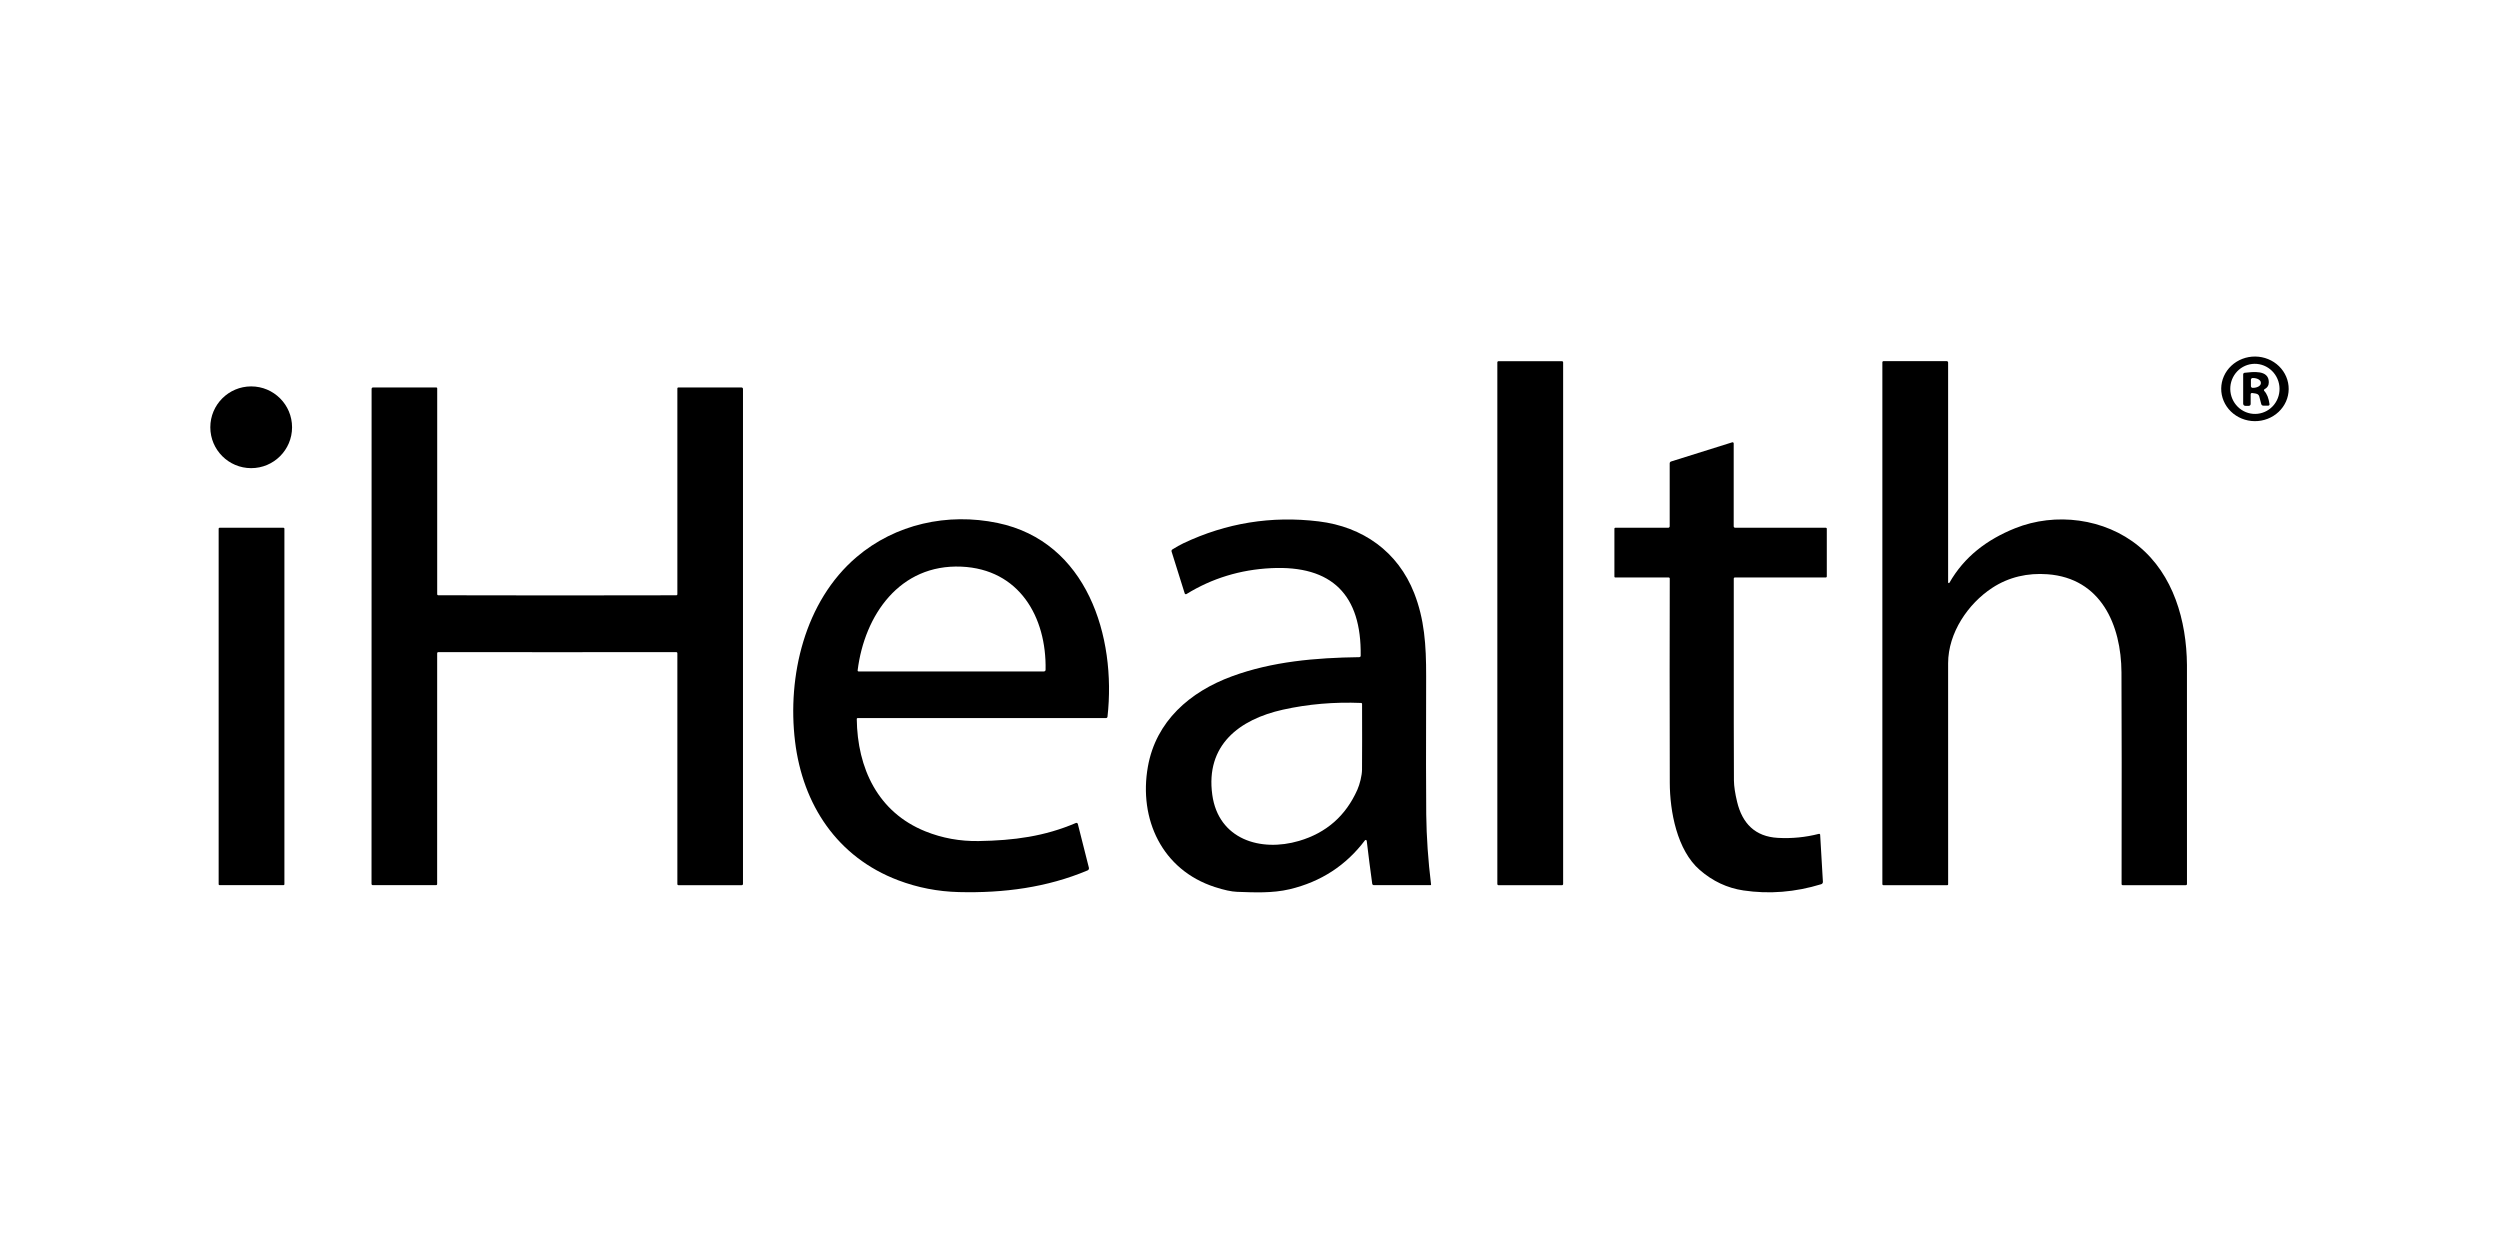 <svg xmlns="http://www.w3.org/2000/svg" fill="none" viewBox="0 0 1000 500" height="500" width="1000">
<g clip-path="url(#clip0_101_1224)">
<path style="fill:#9494A7;fill:color(display-p3 0.58 0.58 0.655);fill-opacity:1;" fill="#9494A7" d="M915.474 155.656C915.459 157.353 915.095 159.031 914.404 160.593C913.712 162.155 912.705 163.571 911.442 164.76C910.178 165.949 908.682 166.888 907.039 167.523C905.396 168.159 903.639 168.478 901.867 168.462C900.094 168.447 898.343 168.097 896.711 167.433C895.079 166.77 893.6 165.805 892.358 164.594C891.115 163.383 890.133 161.949 889.469 160.375C888.804 158.801 888.47 157.118 888.485 155.421C888.5 153.724 888.863 152.046 889.555 150.484C890.247 148.922 891.253 147.506 892.517 146.317C893.781 145.128 895.277 144.189 896.919 143.554C898.562 142.918 900.32 142.599 902.092 142.615C903.864 142.63 905.616 142.98 907.248 143.644C908.879 144.307 910.359 145.272 911.601 146.483C912.844 147.694 913.825 149.128 914.49 150.702C915.154 152.275 915.489 153.959 915.474 155.656ZM903.096 165.507C905.692 165.211 908.062 163.878 909.685 161.801C911.308 159.724 912.051 157.074 911.75 154.432C911.449 151.791 910.129 149.375 908.08 147.717C906.032 146.058 903.423 145.292 900.827 145.588C898.23 145.884 895.86 147.217 894.237 149.294C892.615 151.371 891.872 154.021 892.173 156.663C892.474 159.304 893.794 161.72 895.842 163.378C897.891 165.037 900.5 165.803 903.096 165.507Z"></path>
<path style="fill:#9494A7;fill:color(display-p3 0.58 0.58 0.655);fill-opacity:1;" fill="#9494A7" d="M624.773 144.473H599.414C599.149 144.473 598.934 144.688 598.934 144.953V353.606C598.934 353.871 599.149 354.086 599.414 354.086H624.773C625.038 354.086 625.253 353.871 625.253 353.606V144.953C625.253 144.688 625.038 144.473 624.773 144.473Z"></path>
<path style="fill:#9494A7;fill:color(display-p3 0.58 0.58 0.655);fill-opacity:1;" fill="#9494A7" d="M779.247 232.965C779.247 233.027 779.268 233.087 779.306 233.136C779.344 233.185 779.397 233.22 779.457 233.235C779.517 233.251 779.581 233.246 779.638 233.222C779.695 233.198 779.742 233.155 779.772 233.101C785.672 222.76 794.672 215.872 806.028 211.304C822.179 204.824 841.873 207.289 855.495 218.482C869.344 229.866 874.628 248.237 874.782 265.973C874.788 267.218 874.791 296.432 874.791 353.614C874.791 353.735 874.742 353.85 874.655 353.935C874.569 354.02 874.451 354.068 874.328 354.068H849.015C848.914 354.068 848.817 354.028 848.746 353.956C848.674 353.885 848.634 353.788 848.634 353.687C848.701 316.788 848.686 288.553 848.589 268.982C848.498 250.004 840.405 231.28 819.034 229.703C811.113 229.114 803.572 230.772 796.884 235.15C787.222 241.476 779.265 253.131 779.247 265.294C779.241 272.665 779.244 302.154 779.256 353.759C779.256 353.841 779.223 353.92 779.165 353.977C779.108 354.035 779.029 354.068 778.948 354.068H753.353C753.245 354.068 753.141 354.025 753.065 353.948C752.988 353.872 752.945 353.768 752.945 353.66V144.926C752.945 144.798 752.996 144.676 753.086 144.586C753.176 144.496 753.298 144.445 753.426 144.445H778.667C778.82 144.445 778.968 144.506 779.077 144.615C779.186 144.724 779.247 144.872 779.247 145.025V232.965Z"></path>
<path style="fill:#9494A7;fill:color(display-p3 0.58 0.58 0.655);fill-opacity:1;" fill="#9494A7" d="M905.696 156.372C906.778 157.514 907.482 159.281 907.808 161.674C907.818 161.746 907.813 161.819 907.793 161.888C907.773 161.958 907.738 162.022 907.691 162.077C907.643 162.132 907.585 162.176 907.519 162.207C907.454 162.237 907.382 162.253 907.31 162.254H905.288C905.112 162.254 904.94 162.195 904.799 162.087C904.659 161.979 904.557 161.828 904.509 161.656L903.693 158.538C903.605 158.205 903.396 157.914 903.104 157.722C902.742 157.487 901.986 157.311 900.838 157.197C900.766 157.189 900.693 157.197 900.624 157.219C900.555 157.242 900.491 157.279 900.437 157.327C900.384 157.376 900.341 157.436 900.311 157.502C900.282 157.569 900.267 157.641 900.267 157.713V161.601C900.267 161.796 900.19 161.983 900.052 162.12C899.915 162.258 899.728 162.335 899.533 162.335H898.12C898.008 162.335 897.897 162.313 897.793 162.27C897.69 162.227 897.596 162.163 897.517 162.083C897.438 162.003 897.375 161.908 897.332 161.804C897.29 161.699 897.268 161.587 897.268 161.474V149.747C897.267 149.589 897.326 149.436 897.433 149.319C897.541 149.202 897.688 149.128 897.848 149.112C901.011 148.786 907.482 147.789 907.527 152.855C907.539 154.124 906.968 155.067 905.814 155.683C905.754 155.716 905.702 155.761 905.662 155.816C905.622 155.872 905.596 155.935 905.584 156.002C905.573 156.068 905.577 156.137 905.596 156.201C905.616 156.265 905.65 156.323 905.696 156.372ZM900.367 151.895V154.45C900.367 154.633 900.44 154.808 900.569 154.938C900.698 155.067 900.873 155.139 901.056 155.139H901.174C902.013 155.139 902.817 154.944 903.41 154.598C904.004 154.251 904.337 153.781 904.337 153.29V153.055C904.337 152.564 904.004 152.094 903.41 151.747C902.817 151.401 902.013 151.206 901.174 151.206H901.056C900.873 151.206 900.698 151.278 900.569 151.408C900.44 151.537 900.367 151.712 900.367 151.895Z"></path>
<path style="fill:#9494A7;fill:color(display-p3 0.58 0.58 0.655);fill-opacity:1;" fill="#9494A7" d="M100.477 187.26C109.507 187.26 116.827 179.939 116.827 170.91C116.827 161.88 109.507 154.56 100.477 154.56C91.447 154.56 84.127 161.88 84.127 170.91C84.127 179.939 91.447 187.26 100.477 187.26Z"></path>
<path style="fill:#9494A7;fill:color(display-p3 0.58 0.58 0.655);fill-opacity:1;" fill="#9494A7" d="M222.911 238.168C249.321 238.174 265.206 238.155 270.565 238.113C270.666 238.113 270.763 238.073 270.835 238.002C270.906 237.93 270.946 237.833 270.946 237.732V155.33C270.946 155.239 270.983 155.151 271.05 155.086C271.116 155.022 271.206 154.986 271.3 154.986H296.613C296.689 154.986 296.765 155.001 296.835 155.03C296.905 155.059 296.969 155.102 297.023 155.156C297.077 155.209 297.12 155.273 297.149 155.344C297.178 155.414 297.193 155.489 297.193 155.566V353.578C297.193 353.708 297.143 353.832 297.052 353.924C296.962 354.016 296.84 354.067 296.713 354.067H271.318C271.219 354.067 271.125 354.027 271.055 353.956C270.985 353.885 270.946 353.788 270.946 353.687V261.288C270.946 261.172 270.9 261.062 270.819 260.98C270.737 260.898 270.627 260.853 270.511 260.853C266.668 260.871 250.802 260.877 222.911 260.871C195.021 260.871 179.151 260.865 175.302 260.853C175.189 260.853 175.079 260.897 174.998 260.977C174.917 261.056 174.87 261.165 174.867 261.279L174.858 353.678C174.858 353.779 174.819 353.876 174.749 353.947C174.68 354.018 174.585 354.058 174.487 354.058H149.092C149.029 354.058 148.966 354.046 148.908 354.021C148.85 353.997 148.797 353.96 148.752 353.915C148.707 353.87 148.672 353.816 148.648 353.756C148.624 353.697 148.611 353.633 148.611 353.569L148.639 155.557C148.639 155.403 148.7 155.255 148.808 155.146C148.917 155.038 149.065 154.977 149.219 154.977H174.532C174.626 154.977 174.716 155.013 174.782 155.077C174.848 155.142 174.885 155.23 174.885 155.321L174.876 237.723C174.876 237.823 174.915 237.918 174.985 237.989C175.054 238.061 175.149 238.102 175.248 238.104C180.613 238.146 196.501 238.168 222.911 238.168Z"></path>
<path style="fill:#9494A7;fill:color(display-p3 0.58 0.58 0.655);fill-opacity:1;" fill="#9494A7" d="M667.876 210.515V185.356C667.875 185.186 667.929 185.02 668.028 184.883C668.128 184.746 668.268 184.645 668.429 184.595L692.89 176.927C692.958 176.906 693.031 176.901 693.101 176.912C693.171 176.924 693.238 176.952 693.295 176.995C693.353 177.037 693.399 177.093 693.431 177.156C693.463 177.22 693.48 177.291 693.479 177.362V210.533C693.479 210.682 693.539 210.825 693.644 210.931C693.749 211.036 693.892 211.095 694.041 211.095H730.348C730.447 211.095 730.541 211.134 730.611 211.201C730.681 211.269 730.72 211.362 730.72 211.458V230.572C730.72 230.628 730.709 230.683 730.688 230.735C730.666 230.787 730.635 230.834 730.595 230.873C730.556 230.913 730.509 230.944 730.457 230.966C730.405 230.987 730.35 230.998 730.294 230.998H693.878C693.78 230.998 693.685 231.037 693.615 231.107C693.546 231.177 693.507 231.271 693.507 231.37C693.494 282.22 693.516 309.159 693.57 312.186C693.606 314.549 694.035 317.416 694.857 320.787C696.923 329.325 701.999 334.654 711.171 335.152C716.778 335.454 722.243 334.916 727.566 333.539C727.623 333.524 727.683 333.522 727.741 333.533C727.798 333.544 727.853 333.568 727.901 333.602C727.949 333.637 727.988 333.682 728.016 333.734C728.045 333.785 728.061 333.843 728.064 333.901L729.161 352.717C729.174 352.931 729.114 353.144 728.99 353.32C728.867 353.496 728.688 353.625 728.481 353.686C718.059 356.883 707.69 357.713 697.377 356.179C690.905 355.212 685.084 352.484 679.912 347.995C670.776 340.073 667.939 324.494 667.912 313.12C667.84 280.673 667.837 253.423 667.903 231.37C667.903 231.271 667.864 231.177 667.794 231.107C667.725 231.037 667.63 230.998 667.531 230.998H646.088C646.001 230.998 645.918 230.964 645.857 230.903C645.796 230.841 645.762 230.758 645.762 230.672V211.44C645.762 211.351 645.797 211.265 645.86 211.203C645.923 211.14 646.008 211.104 646.097 211.104H667.287C667.443 211.104 667.593 211.042 667.703 210.932C667.814 210.821 667.876 210.672 667.876 210.515Z"></path>
<path style="fill:#9494A7;fill:color(display-p3 0.58 0.58 0.655);fill-opacity:1;" fill="#9494A7" d="M343.042 287.226C342.953 287.226 342.868 287.262 342.805 287.325C342.742 287.387 342.707 287.473 342.707 287.562C342.934 307.256 351.118 324.893 370.178 332.551C376.896 335.252 383.996 336.542 391.476 336.421C405.596 336.195 417.85 334.545 430.339 329.198C430.417 329.164 430.501 329.147 430.586 329.149C430.672 329.151 430.755 329.172 430.831 329.21C430.907 329.248 430.974 329.303 431.027 329.37C431.08 329.436 431.117 329.514 431.136 329.597L435.559 347.107C435.613 347.318 435.588 347.542 435.49 347.737C435.392 347.932 435.226 348.084 435.025 348.167C418.82 354.983 401.572 357.285 383.528 356.832C375.105 356.62 367.014 355.043 359.256 352.101C334.904 342.865 321.091 321.92 318.019 296.561C314.865 270.55 321.825 240.524 342.644 222.805C358.133 209.627 378.996 205.005 399.071 209.192C434.834 216.642 446.58 254.653 443 286.683C442.984 286.832 442.914 286.971 442.801 287.071C442.689 287.172 442.544 287.227 442.393 287.226H343.042ZM418.231 267.958C418.657 246.777 407.69 227.654 384.534 226.657C359.9 225.606 345.807 246.016 343.051 268.157C343.045 268.21 343.05 268.263 343.066 268.313C343.083 268.364 343.11 268.41 343.146 268.45C343.182 268.489 343.226 268.52 343.275 268.542C343.325 268.564 343.378 268.575 343.432 268.574H417.596C417.761 268.574 417.92 268.51 418.038 268.395C418.157 268.28 418.226 268.123 418.231 267.958Z"></path>
<path style="fill:#9494A7;fill:color(display-p3 0.58 0.58 0.655);fill-opacity:1;" fill="#9494A7" d="M474.597 237.614C474.534 237.653 474.464 237.678 474.391 237.686C474.317 237.694 474.243 237.685 474.174 237.659C474.105 237.634 474.042 237.593 473.991 237.539C473.941 237.486 473.903 237.421 473.881 237.351L468.633 220.62C468.584 220.466 468.588 220.299 468.646 220.146C468.703 219.993 468.81 219.863 468.95 219.777C470.564 218.756 472.029 217.935 473.346 217.312C490.524 209.174 508.572 206.255 527.489 208.557C545.145 210.705 559.174 220.675 565.673 237.251C569.733 247.629 570.494 257.798 570.458 270.604C570.385 299.358 570.398 317.753 570.494 325.79C570.603 334.816 571.246 344.155 572.425 353.804C572.429 353.836 572.426 353.868 572.416 353.899C572.406 353.93 572.39 353.958 572.369 353.982C572.347 354.006 572.321 354.025 572.292 354.038C572.262 354.051 572.23 354.058 572.198 354.058H549.54C549.38 354.057 549.225 353.999 549.105 353.893C548.985 353.788 548.907 353.644 548.888 353.487C548.108 347.843 547.38 342.158 546.703 336.43C546.685 336.242 546.613 336.109 546.486 336.031C546.414 335.978 546.323 335.956 546.234 335.969C546.144 335.983 546.062 336.031 546.006 336.103C538.405 346.188 528.357 352.719 515.861 355.698C508.946 357.338 501.614 356.967 494.799 356.731C492.599 356.653 489.642 356.012 485.926 354.81C464.799 347.958 455.437 327.647 459.153 306.666C462.38 288.504 475.92 276.712 492.787 270.522C508.901 264.595 526.212 263.099 543.731 262.864C543.876 262.861 544.014 262.802 544.116 262.699C544.217 262.595 544.274 262.456 544.274 262.311C544.628 238.076 532.909 226.058 508.43 227.264C496.098 227.868 484.82 231.318 474.597 237.614ZM544.483 281.181C533.637 280.739 523.197 281.637 513.161 283.872C495.696 287.769 482.174 298.038 484.911 317.914C487.367 335.75 504.215 340.907 519.641 336.357C530.535 333.149 538.302 326.33 542.942 315.902C543.93 313.681 544.791 310.174 544.809 307.881C544.858 300.666 544.864 291.884 544.827 281.534C544.827 281.443 544.792 281.356 544.728 281.29C544.663 281.224 544.576 281.185 544.483 281.181Z"></path>
<path style="fill:#9494A7;fill:color(display-p3 0.58 0.58 0.655);fill-opacity:1;" fill="#9494A7" d="M113.418 211.104H87.805C87.615 211.104 87.461 211.258 87.461 211.448V353.722C87.461 353.912 87.615 354.066 87.805 354.066H113.418C113.608 354.066 113.762 353.912 113.762 353.722V211.448C113.762 211.258 113.608 211.104 113.418 211.104Z"></path>
</g>
<defs>
<clipPath id="clip0_101_1224">
<rect transform="translate(84 142.487)" style="fill:white;fill-opacity:1;" fill="white" height="214.797" width="832"></rect>
</clipPath>
</defs>
</svg>
